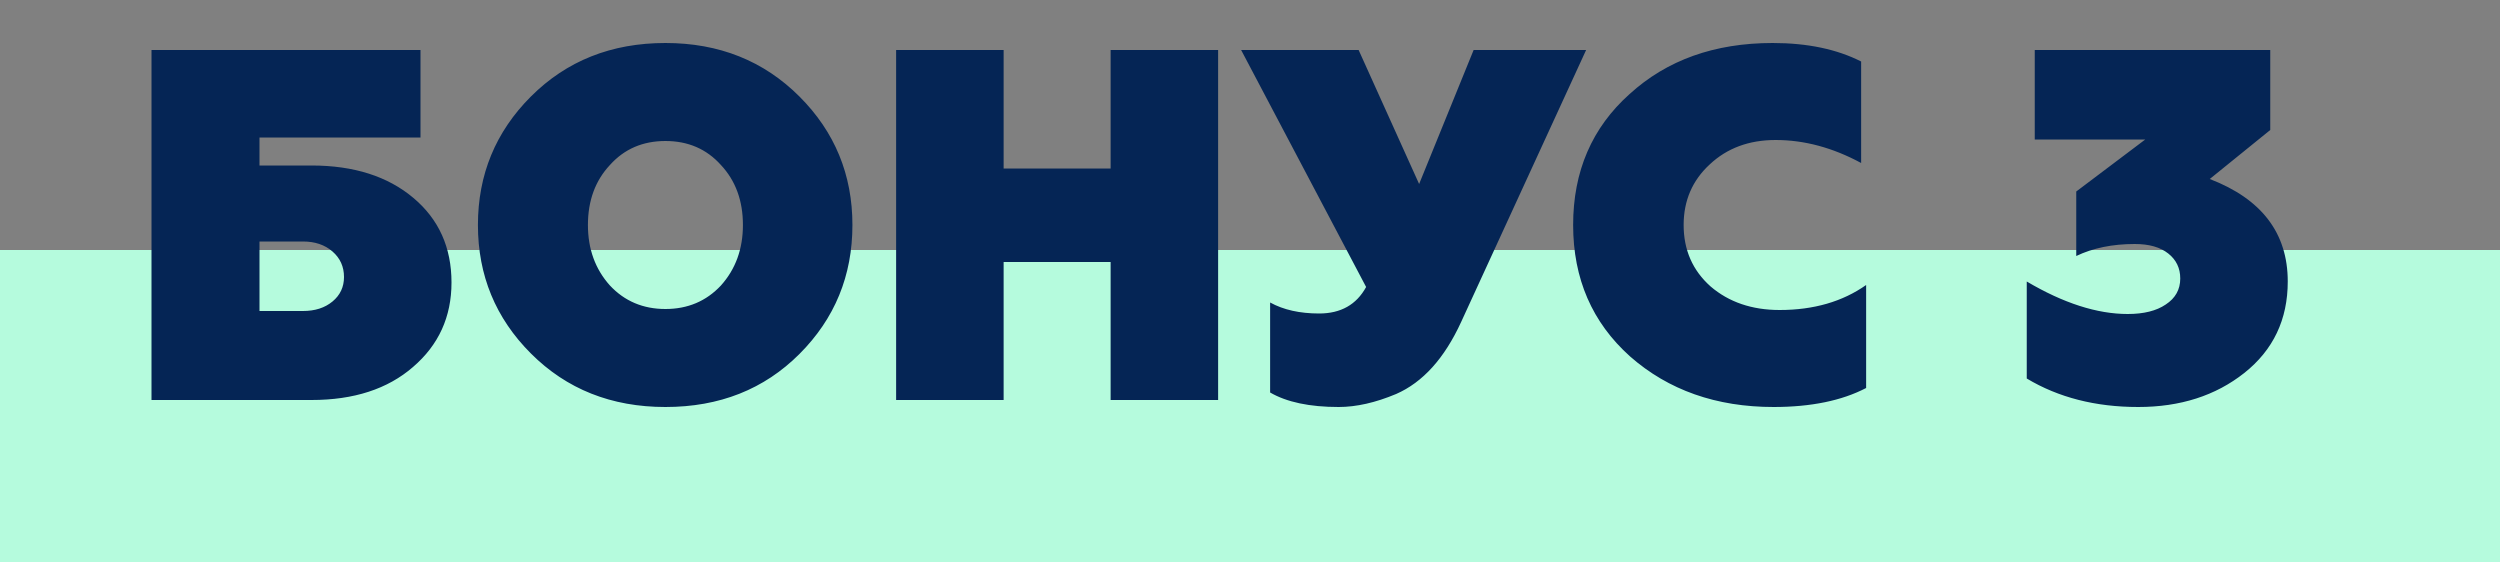 <?xml version="1.0" encoding="UTF-8"?> <svg xmlns="http://www.w3.org/2000/svg" width="200" height="45" viewBox="0 0 200 45" fill="none"><rect x="0" y="0" width="200" height="45" fill="#808080" stroke="none"/> <rect y="20" width="200" height="25" fill="#B5FBDD"></rect> <path d="M24.92 32H12.12V4H33.64V11H20.76V13.24H24.92C28.307 13.24 31.027 14.107 33.08 15.84C35.107 17.547 36.12 19.8 36.12 22.6C36.12 25.347 35.093 27.6 33.04 29.36C31.013 31.12 28.307 32 24.92 32ZM20.76 19.32V24.88H24.24C25.2 24.88 25.987 24.627 26.6 24.12C27.213 23.613 27.52 22.96 27.52 22.16C27.52 21.333 27.213 20.653 26.6 20.12C25.987 19.587 25.2 19.32 24.24 19.32H20.76ZM48.794 22.84C49.967 24.093 51.447 24.72 53.234 24.72C55.021 24.72 56.501 24.093 57.674 22.84C58.847 21.533 59.434 19.92 59.434 18C59.434 16.053 58.847 14.453 57.674 13.2C56.527 11.92 55.047 11.28 53.234 11.28C51.421 11.28 49.941 11.92 48.794 13.2C47.621 14.453 47.034 16.053 47.034 18C47.034 19.92 47.621 21.533 48.794 22.84ZM42.474 28.28C39.647 25.453 38.234 22.027 38.234 18C38.234 13.973 39.647 10.547 42.474 7.72C45.327 4.867 48.914 3.44 53.234 3.44C57.527 3.44 61.101 4.867 63.954 7.72C66.781 10.547 68.194 13.973 68.194 18C68.194 22.053 66.781 25.493 63.954 28.32C61.127 31.147 57.554 32.56 53.234 32.56C48.914 32.56 45.327 31.133 42.474 28.28ZM80.29 32H71.69V4H80.29V13.48H88.85V4H97.45V32H88.85V20.96H80.29V32ZM107.09 32.56C104.77 32.56 102.944 32.173 101.61 31.4V24.2C102.677 24.787 103.984 25.08 105.53 25.08C107.264 25.08 108.517 24.373 109.29 22.96L99.29 4H108.69L113.53 14.72L117.89 4H126.89L116.89 25.76C115.557 28.667 113.824 30.587 111.69 31.52C110.037 32.213 108.504 32.56 107.09 32.56ZM141.891 32.56C137.305 32.56 133.478 31.213 130.411 28.52C127.371 25.8 125.851 22.293 125.851 18C125.851 13.707 127.358 10.213 130.371 7.52C133.358 4.8 137.171 3.44 141.811 3.44C144.585 3.44 146.945 3.933 148.891 4.92V13.04C146.625 11.813 144.345 11.2 142.051 11.2C139.918 11.2 138.158 11.853 136.771 13.16C135.385 14.44 134.691 16.053 134.691 18C134.691 20 135.411 21.64 136.851 22.92C138.318 24.173 140.158 24.8 142.371 24.8C145.091 24.8 147.398 24.133 149.291 22.8V31.04C147.345 32.053 144.878 32.56 141.891 32.56ZM171.06 32.56C167.647 32.56 164.674 31.8 162.14 30.28V22.52C165.074 24.253 167.767 25.12 170.22 25.12C171.5 25.12 172.514 24.867 173.26 24.36C174.034 23.853 174.42 23.16 174.42 22.28C174.42 21.453 174.1 20.787 173.46 20.28C172.82 19.773 171.927 19.52 170.78 19.52C168.994 19.52 167.434 19.84 166.1 20.48V15.32L171.62 11.16H162.78V4H181.62V10.4L176.78 14.32C180.94 15.92 183.02 18.653 183.02 22.52C183.02 25.56 181.86 28 179.54 29.84C177.247 31.653 174.42 32.56 171.06 32.56Z" fill="#052555"></path> </svg> 